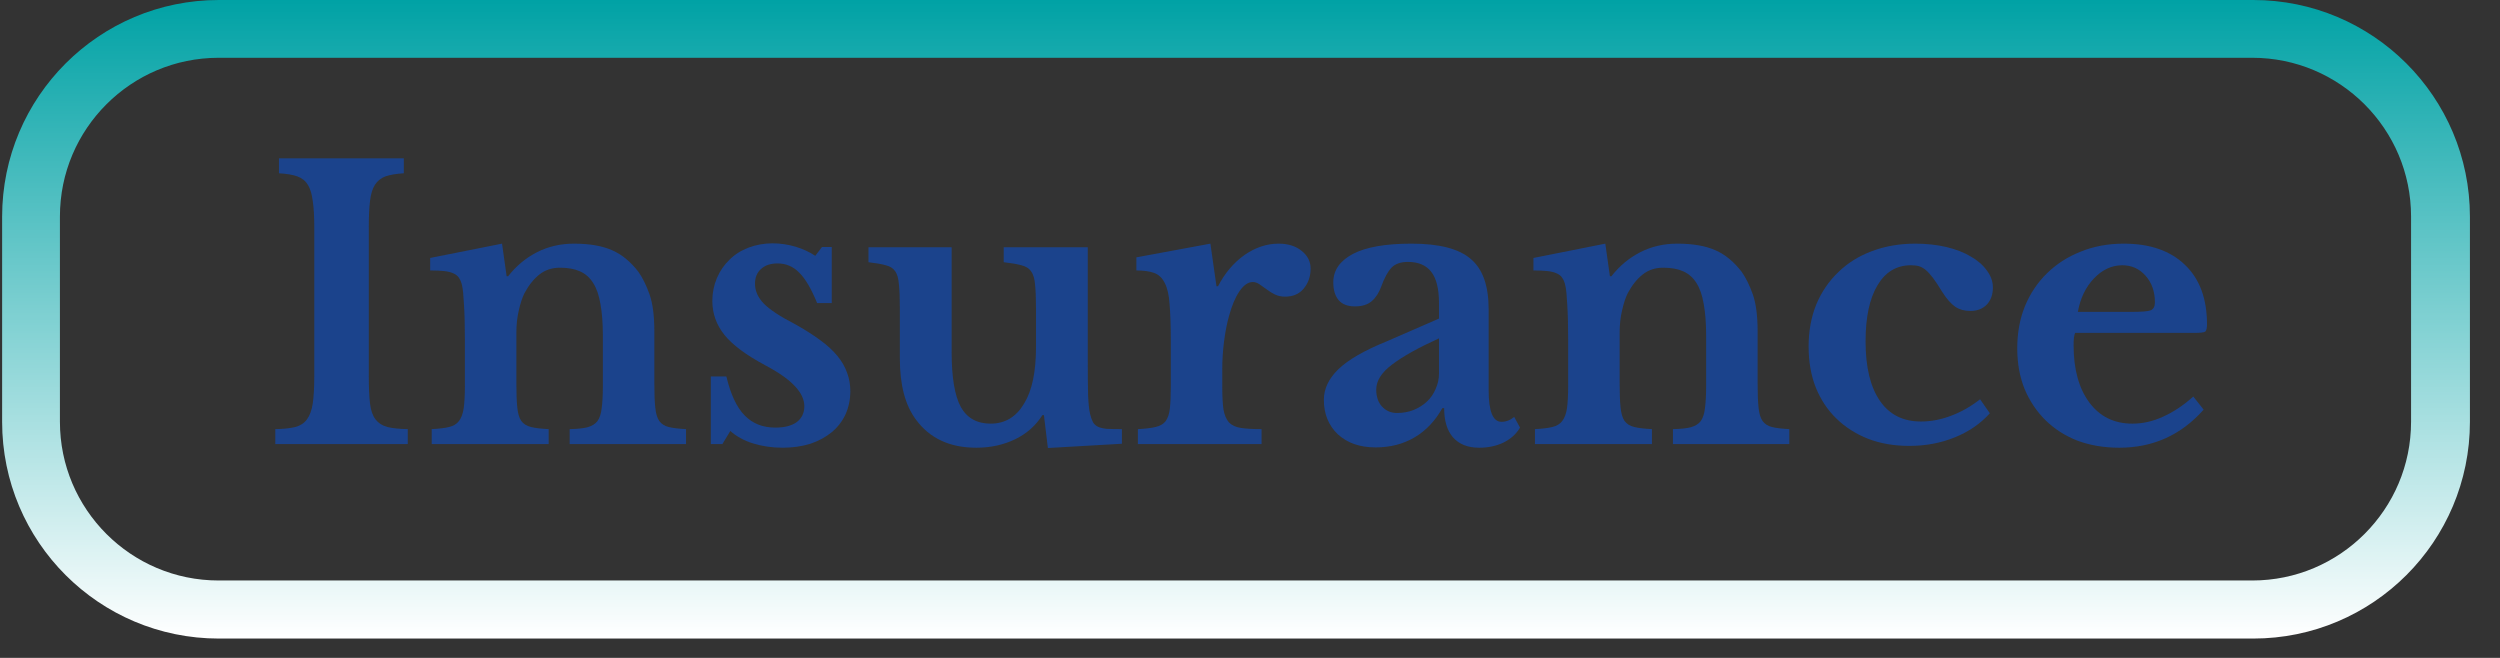<svg xmlns="http://www.w3.org/2000/svg" xmlns:xlink="http://www.w3.org/1999/xlink" width="171" zoomAndPan="magnify" viewBox="0 0 128.25 33.75" height="45" preserveAspectRatio="xMidYMid meet" version="1.2"><rect x="0" y="0" width="128.25" height="33.75" fill="#333333" stroke="none"/><defs><clipPath id="269037c422"><path d="M 0.109 0 L 126.852 0 L 126.852 32.758 L 0.109 32.758 Z M 0.109 0 "/></clipPath><clipPath id="7d668fa23c"><path d="M 11.227 0 L 115.59 0 C 121.727 0 126.707 4.977 126.707 11.117 L 126.707 21.641 C 126.707 27.781 121.727 32.758 115.59 32.758 L 11.227 32.758 C 5.086 32.758 0.109 27.781 0.109 21.641 L 0.109 11.117 C 0.109 4.977 5.086 0 11.227 0 Z M 11.227 0 "/></clipPath><linearGradient x1="28.467" gradientTransform="matrix(2.999,0,0,2.999,0,0)" y1="0" x2="28.467" gradientUnits="userSpaceOnUse" y2="14.732" id="7bf935c513"><stop style="stop-color:#00a2a5;stop-opacity:1;" offset="0"/><stop style="stop-color:#01a2a5;stop-opacity:1;" offset="0.004"/><stop style="stop-color:#02a3a6;stop-opacity:1;" offset="0.008"/><stop style="stop-color:#03a3a6;stop-opacity:1;" offset="0.012"/><stop style="stop-color:#04a3a6;stop-opacity:1;" offset="0.016"/><stop style="stop-color:#05a4a7;stop-opacity:1;" offset="0.02"/><stop style="stop-color:#06a4a7;stop-opacity:1;" offset="0.023"/><stop style="stop-color:#07a4a7;stop-opacity:1;" offset="0.027"/><stop style="stop-color:#08a5a8;stop-opacity:1;" offset="0.031"/><stop style="stop-color:#09a5a8;stop-opacity:1;" offset="0.035"/><stop style="stop-color:#0aa6a8;stop-opacity:1;" offset="0.039"/><stop style="stop-color:#0ba6a9;stop-opacity:1;" offset="0.043"/><stop style="stop-color:#0ca6a9;stop-opacity:1;" offset="0.047"/><stop style="stop-color:#0da7aa;stop-opacity:1;" offset="0.051"/><stop style="stop-color:#0ea7aa;stop-opacity:1;" offset="0.055"/><stop style="stop-color:#0fa7aa;stop-opacity:1;" offset="0.059"/><stop style="stop-color:#10a8ab;stop-opacity:1;" offset="0.062"/><stop style="stop-color:#11a8ab;stop-opacity:1;" offset="0.066"/><stop style="stop-color:#12a8ab;stop-opacity:1;" offset="0.07"/><stop style="stop-color:#13a9ac;stop-opacity:1;" offset="0.074"/><stop style="stop-color:#14a9ac;stop-opacity:1;" offset="0.078"/><stop style="stop-color:#15aaac;stop-opacity:1;" offset="0.082"/><stop style="stop-color:#16aaad;stop-opacity:1;" offset="0.086"/><stop style="stop-color:#17aaad;stop-opacity:1;" offset="0.09"/><stop style="stop-color:#18abad;stop-opacity:1;" offset="0.094"/><stop style="stop-color:#19abae;stop-opacity:1;" offset="0.098"/><stop style="stop-color:#1aabae;stop-opacity:1;" offset="0.102"/><stop style="stop-color:#1bacae;stop-opacity:1;" offset="0.105"/><stop style="stop-color:#1cacaf;stop-opacity:1;" offset="0.109"/><stop style="stop-color:#1dacaf;stop-opacity:1;" offset="0.113"/><stop style="stop-color:#1eadb0;stop-opacity:1;" offset="0.117"/><stop style="stop-color:#1fadb0;stop-opacity:1;" offset="0.121"/><stop style="stop-color:#20aeb0;stop-opacity:1;" offset="0.125"/><stop style="stop-color:#21aeb1;stop-opacity:1;" offset="0.129"/><stop style="stop-color:#22aeb1;stop-opacity:1;" offset="0.133"/><stop style="stop-color:#23afb1;stop-opacity:1;" offset="0.137"/><stop style="stop-color:#24afb2;stop-opacity:1;" offset="0.141"/><stop style="stop-color:#25afb2;stop-opacity:1;" offset="0.145"/><stop style="stop-color:#26b0b2;stop-opacity:1;" offset="0.148"/><stop style="stop-color:#27b0b3;stop-opacity:1;" offset="0.152"/><stop style="stop-color:#28b0b3;stop-opacity:1;" offset="0.156"/><stop style="stop-color:#29b1b3;stop-opacity:1;" offset="0.16"/><stop style="stop-color:#2ab1b4;stop-opacity:1;" offset="0.164"/><stop style="stop-color:#2bb2b4;stop-opacity:1;" offset="0.168"/><stop style="stop-color:#2cb2b4;stop-opacity:1;" offset="0.172"/><stop style="stop-color:#2db2b5;stop-opacity:1;" offset="0.176"/><stop style="stop-color:#2eb3b5;stop-opacity:1;" offset="0.18"/><stop style="stop-color:#2fb3b6;stop-opacity:1;" offset="0.184"/><stop style="stop-color:#30b3b6;stop-opacity:1;" offset="0.188"/><stop style="stop-color:#31b4b6;stop-opacity:1;" offset="0.191"/><stop style="stop-color:#32b4b7;stop-opacity:1;" offset="0.195"/><stop style="stop-color:#33b4b7;stop-opacity:1;" offset="0.199"/><stop style="stop-color:#34b5b7;stop-opacity:1;" offset="0.203"/><stop style="stop-color:#35b5b8;stop-opacity:1;" offset="0.207"/><stop style="stop-color:#36b6b8;stop-opacity:1;" offset="0.211"/><stop style="stop-color:#37b6b8;stop-opacity:1;" offset="0.215"/><stop style="stop-color:#38b6b9;stop-opacity:1;" offset="0.219"/><stop style="stop-color:#39b7b9;stop-opacity:1;" offset="0.223"/><stop style="stop-color:#3ab7b9;stop-opacity:1;" offset="0.227"/><stop style="stop-color:#3bb7ba;stop-opacity:1;" offset="0.23"/><stop style="stop-color:#3cb8ba;stop-opacity:1;" offset="0.234"/><stop style="stop-color:#3db8ba;stop-opacity:1;" offset="0.238"/><stop style="stop-color:#3eb8bb;stop-opacity:1;" offset="0.242"/><stop style="stop-color:#3fb9bb;stop-opacity:1;" offset="0.246"/><stop style="stop-color:#40b9bb;stop-opacity:1;" offset="0.25"/><stop style="stop-color:#41babc;stop-opacity:1;" offset="0.254"/><stop style="stop-color:#42babc;stop-opacity:1;" offset="0.258"/><stop style="stop-color:#43babd;stop-opacity:1;" offset="0.262"/><stop style="stop-color:#44bbbd;stop-opacity:1;" offset="0.266"/><stop style="stop-color:#45bbbd;stop-opacity:1;" offset="0.27"/><stop style="stop-color:#46bbbe;stop-opacity:1;" offset="0.273"/><stop style="stop-color:#47bcbe;stop-opacity:1;" offset="0.277"/><stop style="stop-color:#48bcbe;stop-opacity:1;" offset="0.281"/><stop style="stop-color:#49bcbf;stop-opacity:1;" offset="0.285"/><stop style="stop-color:#4abdbf;stop-opacity:1;" offset="0.289"/><stop style="stop-color:#4bbdbf;stop-opacity:1;" offset="0.293"/><stop style="stop-color:#4cbec0;stop-opacity:1;" offset="0.297"/><stop style="stop-color:#4dbec0;stop-opacity:1;" offset="0.301"/><stop style="stop-color:#4ebec0;stop-opacity:1;" offset="0.305"/><stop style="stop-color:#4fbfc1;stop-opacity:1;" offset="0.309"/><stop style="stop-color:#50bfc1;stop-opacity:1;" offset="0.312"/><stop style="stop-color:#51bfc1;stop-opacity:1;" offset="0.316"/><stop style="stop-color:#52c0c2;stop-opacity:1;" offset="0.32"/><stop style="stop-color:#53c0c2;stop-opacity:1;" offset="0.324"/><stop style="stop-color:#54c0c3;stop-opacity:1;" offset="0.328"/><stop style="stop-color:#55c1c3;stop-opacity:1;" offset="0.332"/><stop style="stop-color:#56c1c3;stop-opacity:1;" offset="0.336"/><stop style="stop-color:#57c2c4;stop-opacity:1;" offset="0.34"/><stop style="stop-color:#58c2c4;stop-opacity:1;" offset="0.344"/><stop style="stop-color:#59c2c4;stop-opacity:1;" offset="0.348"/><stop style="stop-color:#5ac3c5;stop-opacity:1;" offset="0.352"/><stop style="stop-color:#5bc3c5;stop-opacity:1;" offset="0.355"/><stop style="stop-color:#5cc3c5;stop-opacity:1;" offset="0.359"/><stop style="stop-color:#5dc4c6;stop-opacity:1;" offset="0.363"/><stop style="stop-color:#5ec4c6;stop-opacity:1;" offset="0.367"/><stop style="stop-color:#5fc4c6;stop-opacity:1;" offset="0.371"/><stop style="stop-color:#60c5c7;stop-opacity:1;" offset="0.375"/><stop style="stop-color:#61c5c7;stop-opacity:1;" offset="0.379"/><stop style="stop-color:#62c6c7;stop-opacity:1;" offset="0.383"/><stop style="stop-color:#63c6c8;stop-opacity:1;" offset="0.387"/><stop style="stop-color:#64c6c8;stop-opacity:1;" offset="0.391"/><stop style="stop-color:#65c7c8;stop-opacity:1;" offset="0.395"/><stop style="stop-color:#66c7c9;stop-opacity:1;" offset="0.398"/><stop style="stop-color:#67c7c9;stop-opacity:1;" offset="0.402"/><stop style="stop-color:#68c8ca;stop-opacity:1;" offset="0.406"/><stop style="stop-color:#69c8ca;stop-opacity:1;" offset="0.41"/><stop style="stop-color:#6ac8ca;stop-opacity:1;" offset="0.414"/><stop style="stop-color:#6bc9cb;stop-opacity:1;" offset="0.418"/><stop style="stop-color:#6cc9cb;stop-opacity:1;" offset="0.422"/><stop style="stop-color:#6dcacb;stop-opacity:1;" offset="0.426"/><stop style="stop-color:#6ecacc;stop-opacity:1;" offset="0.43"/><stop style="stop-color:#6fcacc;stop-opacity:1;" offset="0.434"/><stop style="stop-color:#70cbcc;stop-opacity:1;" offset="0.438"/><stop style="stop-color:#71cbcd;stop-opacity:1;" offset="0.441"/><stop style="stop-color:#72cbcd;stop-opacity:1;" offset="0.445"/><stop style="stop-color:#73cccd;stop-opacity:1;" offset="0.449"/><stop style="stop-color:#74ccce;stop-opacity:1;" offset="0.453"/><stop style="stop-color:#75ccce;stop-opacity:1;" offset="0.457"/><stop style="stop-color:#76cdce;stop-opacity:1;" offset="0.461"/><stop style="stop-color:#77cdcf;stop-opacity:1;" offset="0.465"/><stop style="stop-color:#78cecf;stop-opacity:1;" offset="0.469"/><stop style="stop-color:#79ced0;stop-opacity:1;" offset="0.473"/><stop style="stop-color:#7aced0;stop-opacity:1;" offset="0.477"/><stop style="stop-color:#7bcfd0;stop-opacity:1;" offset="0.48"/><stop style="stop-color:#7ccfd1;stop-opacity:1;" offset="0.484"/><stop style="stop-color:#7dcfd1;stop-opacity:1;" offset="0.488"/><stop style="stop-color:#7ed0d1;stop-opacity:1;" offset="0.492"/><stop style="stop-color:#7fd0d2;stop-opacity:1;" offset="0.496"/><stop style="stop-color:#7fd0d2;stop-opacity:1;" offset="0.5"/><stop style="stop-color:#80d1d2;stop-opacity:1;" offset="0.504"/><stop style="stop-color:#81d1d3;stop-opacity:1;" offset="0.508"/><stop style="stop-color:#82d2d3;stop-opacity:1;" offset="0.512"/><stop style="stop-color:#83d2d3;stop-opacity:1;" offset="0.516"/><stop style="stop-color:#84d2d4;stop-opacity:1;" offset="0.52"/><stop style="stop-color:#85d3d4;stop-opacity:1;" offset="0.523"/><stop style="stop-color:#86d3d4;stop-opacity:1;" offset="0.527"/><stop style="stop-color:#87d3d5;stop-opacity:1;" offset="0.531"/><stop style="stop-color:#88d4d5;stop-opacity:1;" offset="0.535"/><stop style="stop-color:#89d4d6;stop-opacity:1;" offset="0.539"/><stop style="stop-color:#8ad4d6;stop-opacity:1;" offset="0.543"/><stop style="stop-color:#8bd5d6;stop-opacity:1;" offset="0.547"/><stop style="stop-color:#8cd5d7;stop-opacity:1;" offset="0.551"/><stop style="stop-color:#8dd6d7;stop-opacity:1;" offset="0.555"/><stop style="stop-color:#8ed6d7;stop-opacity:1;" offset="0.559"/><stop style="stop-color:#8fd6d8;stop-opacity:1;" offset="0.562"/><stop style="stop-color:#90d7d8;stop-opacity:1;" offset="0.566"/><stop style="stop-color:#91d7d8;stop-opacity:1;" offset="0.57"/><stop style="stop-color:#92d7d9;stop-opacity:1;" offset="0.574"/><stop style="stop-color:#93d8d9;stop-opacity:1;" offset="0.578"/><stop style="stop-color:#94d8d9;stop-opacity:1;" offset="0.582"/><stop style="stop-color:#95d8da;stop-opacity:1;" offset="0.586"/><stop style="stop-color:#96d9da;stop-opacity:1;" offset="0.59"/><stop style="stop-color:#97d9da;stop-opacity:1;" offset="0.594"/><stop style="stop-color:#98dadb;stop-opacity:1;" offset="0.598"/><stop style="stop-color:#99dadb;stop-opacity:1;" offset="0.602"/><stop style="stop-color:#9adadb;stop-opacity:1;" offset="0.605"/><stop style="stop-color:#9bdbdc;stop-opacity:1;" offset="0.609"/><stop style="stop-color:#9cdbdc;stop-opacity:1;" offset="0.613"/><stop style="stop-color:#9ddbdd;stop-opacity:1;" offset="0.617"/><stop style="stop-color:#9edcdd;stop-opacity:1;" offset="0.621"/><stop style="stop-color:#9fdcdd;stop-opacity:1;" offset="0.625"/><stop style="stop-color:#a0dcde;stop-opacity:1;" offset="0.629"/><stop style="stop-color:#a1ddde;stop-opacity:1;" offset="0.633"/><stop style="stop-color:#a2ddde;stop-opacity:1;" offset="0.637"/><stop style="stop-color:#a3dedf;stop-opacity:1;" offset="0.641"/><stop style="stop-color:#a4dedf;stop-opacity:1;" offset="0.645"/><stop style="stop-color:#a5dedf;stop-opacity:1;" offset="0.648"/><stop style="stop-color:#a6dfe0;stop-opacity:1;" offset="0.652"/><stop style="stop-color:#a7dfe0;stop-opacity:1;" offset="0.656"/><stop style="stop-color:#a8dfe0;stop-opacity:1;" offset="0.66"/><stop style="stop-color:#a9e0e1;stop-opacity:1;" offset="0.664"/><stop style="stop-color:#aae0e1;stop-opacity:1;" offset="0.668"/><stop style="stop-color:#abe0e1;stop-opacity:1;" offset="0.672"/><stop style="stop-color:#ace1e2;stop-opacity:1;" offset="0.676"/><stop style="stop-color:#ade1e2;stop-opacity:1;" offset="0.68"/><stop style="stop-color:#aee2e3;stop-opacity:1;" offset="0.684"/><stop style="stop-color:#afe2e3;stop-opacity:1;" offset="0.688"/><stop style="stop-color:#b0e2e3;stop-opacity:1;" offset="0.691"/><stop style="stop-color:#b1e3e4;stop-opacity:1;" offset="0.695"/><stop style="stop-color:#b2e3e4;stop-opacity:1;" offset="0.699"/><stop style="stop-color:#b3e3e4;stop-opacity:1;" offset="0.703"/><stop style="stop-color:#b4e4e5;stop-opacity:1;" offset="0.707"/><stop style="stop-color:#b5e4e5;stop-opacity:1;" offset="0.711"/><stop style="stop-color:#b6e4e5;stop-opacity:1;" offset="0.715"/><stop style="stop-color:#b7e5e6;stop-opacity:1;" offset="0.719"/><stop style="stop-color:#b8e5e6;stop-opacity:1;" offset="0.723"/><stop style="stop-color:#b9e6e6;stop-opacity:1;" offset="0.727"/><stop style="stop-color:#bae6e7;stop-opacity:1;" offset="0.73"/><stop style="stop-color:#bbe6e7;stop-opacity:1;" offset="0.734"/><stop style="stop-color:#bce7e7;stop-opacity:1;" offset="0.738"/><stop style="stop-color:#bde7e8;stop-opacity:1;" offset="0.742"/><stop style="stop-color:#bee7e8;stop-opacity:1;" offset="0.746"/><stop style="stop-color:#bfe8e8;stop-opacity:1;" offset="0.75"/><stop style="stop-color:#c0e8e9;stop-opacity:1;" offset="0.754"/><stop style="stop-color:#c1e8e9;stop-opacity:1;" offset="0.758"/><stop style="stop-color:#c2e9ea;stop-opacity:1;" offset="0.762"/><stop style="stop-color:#c3e9ea;stop-opacity:1;" offset="0.766"/><stop style="stop-color:#c4eaea;stop-opacity:1;" offset="0.77"/><stop style="stop-color:#c5eaeb;stop-opacity:1;" offset="0.773"/><stop style="stop-color:#c6eaeb;stop-opacity:1;" offset="0.777"/><stop style="stop-color:#c7ebeb;stop-opacity:1;" offset="0.781"/><stop style="stop-color:#c8ebec;stop-opacity:1;" offset="0.785"/><stop style="stop-color:#c9ebec;stop-opacity:1;" offset="0.789"/><stop style="stop-color:#caecec;stop-opacity:1;" offset="0.793"/><stop style="stop-color:#cbeced;stop-opacity:1;" offset="0.797"/><stop style="stop-color:#cceced;stop-opacity:1;" offset="0.801"/><stop style="stop-color:#cdeded;stop-opacity:1;" offset="0.805"/><stop style="stop-color:#ceedee;stop-opacity:1;" offset="0.809"/><stop style="stop-color:#cfeeee;stop-opacity:1;" offset="0.812"/><stop style="stop-color:#d0eeee;stop-opacity:1;" offset="0.816"/><stop style="stop-color:#d1eeef;stop-opacity:1;" offset="0.82"/><stop style="stop-color:#d2efef;stop-opacity:1;" offset="0.824"/><stop style="stop-color:#d3eff0;stop-opacity:1;" offset="0.828"/><stop style="stop-color:#d4eff0;stop-opacity:1;" offset="0.832"/><stop style="stop-color:#d5f0f0;stop-opacity:1;" offset="0.836"/><stop style="stop-color:#d6f0f1;stop-opacity:1;" offset="0.84"/><stop style="stop-color:#d7f0f1;stop-opacity:1;" offset="0.844"/><stop style="stop-color:#d8f1f1;stop-opacity:1;" offset="0.848"/><stop style="stop-color:#d9f1f2;stop-opacity:1;" offset="0.852"/><stop style="stop-color:#daf2f2;stop-opacity:1;" offset="0.855"/><stop style="stop-color:#dbf2f2;stop-opacity:1;" offset="0.859"/><stop style="stop-color:#dcf2f3;stop-opacity:1;" offset="0.863"/><stop style="stop-color:#ddf3f3;stop-opacity:1;" offset="0.867"/><stop style="stop-color:#def3f3;stop-opacity:1;" offset="0.871"/><stop style="stop-color:#dff3f4;stop-opacity:1;" offset="0.875"/><stop style="stop-color:#e0f4f4;stop-opacity:1;" offset="0.879"/><stop style="stop-color:#e1f4f4;stop-opacity:1;" offset="0.883"/><stop style="stop-color:#e2f4f5;stop-opacity:1;" offset="0.887"/><stop style="stop-color:#e3f5f5;stop-opacity:1;" offset="0.891"/><stop style="stop-color:#e4f5f6;stop-opacity:1;" offset="0.895"/><stop style="stop-color:#e5f6f6;stop-opacity:1;" offset="0.898"/><stop style="stop-color:#e6f6f6;stop-opacity:1;" offset="0.902"/><stop style="stop-color:#e7f6f7;stop-opacity:1;" offset="0.906"/><stop style="stop-color:#e8f7f7;stop-opacity:1;" offset="0.91"/><stop style="stop-color:#e9f7f7;stop-opacity:1;" offset="0.914"/><stop style="stop-color:#eaf7f8;stop-opacity:1;" offset="0.918"/><stop style="stop-color:#ebf8f8;stop-opacity:1;" offset="0.922"/><stop style="stop-color:#ecf8f8;stop-opacity:1;" offset="0.926"/><stop style="stop-color:#edf8f9;stop-opacity:1;" offset="0.93"/><stop style="stop-color:#eef9f9;stop-opacity:1;" offset="0.934"/><stop style="stop-color:#eff9f9;stop-opacity:1;" offset="0.938"/><stop style="stop-color:#f0fafa;stop-opacity:1;" offset="0.941"/><stop style="stop-color:#f1fafa;stop-opacity:1;" offset="0.945"/><stop style="stop-color:#f2fafa;stop-opacity:1;" offset="0.949"/><stop style="stop-color:#f3fbfb;stop-opacity:1;" offset="0.953"/><stop style="stop-color:#f4fbfb;stop-opacity:1;" offset="0.957"/><stop style="stop-color:#f5fbfb;stop-opacity:1;" offset="0.961"/><stop style="stop-color:#f6fcfc;stop-opacity:1;" offset="0.965"/><stop style="stop-color:#f7fcfc;stop-opacity:1;" offset="0.969"/><stop style="stop-color:#f8fcfd;stop-opacity:1;" offset="0.973"/><stop style="stop-color:#f9fdfd;stop-opacity:1;" offset="0.977"/><stop style="stop-color:#fafdfd;stop-opacity:1;" offset="0.98"/><stop style="stop-color:#fbfefe;stop-opacity:1;" offset="0.984"/><stop style="stop-color:#fcfefe;stop-opacity:1;" offset="0.988"/><stop style="stop-color:#fdfefe;stop-opacity:1;" offset="0.992"/><stop style="stop-color:#feffff;stop-opacity:1;" offset="0.996"/><stop style="stop-color:#ffffff;stop-opacity:1;" offset="1"/></linearGradient></defs><g id="a08d7103f8"><g clip-rule="nonzero" clip-path="url(#269037c422)"><g clip-rule="nonzero" clip-path="url(#7d668fa23c)"><path style="fill:none;stroke-width:8;stroke-linecap:butt;stroke-linejoin:miter;stroke:url(#7bf935c513);stroke-miterlimit:4;" d="M 14.997 0 L 155.776 0 C 164.054 0 170.773 6.713 170.773 14.996 L 170.773 29.192 C 170.773 37.475 164.054 44.188 155.776 44.188 L 14.997 44.188 C 6.714 44.188 0.001 37.475 0.001 29.192 L 0.001 14.996 C 0.001 6.713 6.714 0 14.997 0 Z M 14.997 0 " transform="matrix(0.741,0,0,0.741,0.109,-0)"/></g></g><g style="fill:#1b438c;fill-opacity:1;"><g transform="translate(13.435, 22.78)"><path style="stroke:none" d="M 7.484 0 L 0.688 0 L 0.688 -0.766 C 1.113 -0.773 1.457 -0.812 1.719 -0.875 C 1.977 -0.945 2.176 -1.078 2.312 -1.266 C 2.457 -1.461 2.555 -1.734 2.609 -2.078 C 2.66 -2.43 2.688 -2.906 2.688 -3.5 L 2.688 -11.156 C 2.688 -11.688 2.66 -12.125 2.609 -12.469 C 2.566 -12.82 2.484 -13.098 2.359 -13.297 C 2.234 -13.504 2.051 -13.648 1.812 -13.734 C 1.582 -13.816 1.27 -13.867 0.875 -13.891 L 0.875 -14.656 L 7.281 -14.656 L 7.281 -13.891 C 6.895 -13.867 6.582 -13.816 6.344 -13.734 C 6.113 -13.648 5.93 -13.504 5.797 -13.297 C 5.672 -13.098 5.586 -12.82 5.547 -12.469 C 5.504 -12.125 5.484 -11.688 5.484 -11.156 L 5.484 -3.5 C 5.484 -2.906 5.504 -2.43 5.547 -2.078 C 5.586 -1.734 5.68 -1.461 5.828 -1.266 C 5.973 -1.078 6.176 -0.945 6.438 -0.875 C 6.695 -0.812 7.047 -0.773 7.484 -0.766 Z M 7.484 0 "/></g></g><g style="fill:#1b438c;fill-opacity:1;"><g transform="translate(21.599, 22.78)"><path style="stroke:none" d="M 4.891 -3.109 C 4.891 -2.586 4.906 -2.176 4.938 -1.875 C 4.969 -1.57 5.035 -1.344 5.141 -1.188 C 5.254 -1.031 5.422 -0.926 5.641 -0.875 C 5.859 -0.82 6.16 -0.785 6.547 -0.766 L 6.547 0 L 0.547 0 L 0.547 -0.766 C 0.922 -0.785 1.219 -0.82 1.438 -0.875 C 1.656 -0.926 1.82 -1.023 1.938 -1.172 C 2.062 -1.328 2.145 -1.547 2.188 -1.828 C 2.227 -2.109 2.25 -2.488 2.25 -2.969 L 2.25 -5.344 C 2.25 -6.094 2.234 -6.695 2.203 -7.156 C 2.18 -7.625 2.148 -7.941 2.109 -8.109 C 2.078 -8.273 2.023 -8.41 1.953 -8.516 C 1.891 -8.617 1.797 -8.695 1.672 -8.75 C 1.547 -8.812 1.383 -8.852 1.188 -8.875 C 1 -8.895 0.758 -8.906 0.469 -8.906 L 0.469 -9.547 L 4.156 -10.281 L 4.391 -8.609 L 4.469 -8.609 C 4.883 -9.141 5.379 -9.551 5.953 -9.844 C 6.523 -10.133 7.156 -10.281 7.844 -10.281 C 8.656 -10.281 9.312 -10.164 9.812 -9.938 C 10.312 -9.719 10.758 -9.348 11.156 -8.828 C 11.363 -8.535 11.551 -8.156 11.719 -7.688 C 11.883 -7.227 11.969 -6.594 11.969 -5.781 L 11.969 -3.109 C 11.969 -2.586 11.984 -2.176 12.016 -1.875 C 12.047 -1.57 12.113 -1.344 12.219 -1.188 C 12.332 -1.031 12.492 -0.926 12.703 -0.875 C 12.922 -0.82 13.219 -0.785 13.594 -0.766 L 13.594 0 L 7.625 0 L 7.625 -0.766 C 8.008 -0.773 8.312 -0.805 8.531 -0.859 C 8.758 -0.922 8.93 -1.023 9.047 -1.172 C 9.16 -1.328 9.234 -1.547 9.266 -1.828 C 9.305 -2.117 9.328 -2.5 9.328 -2.969 L 9.328 -5.562 C 9.328 -6.207 9.285 -6.75 9.203 -7.188 C 9.129 -7.633 9.004 -7.992 8.828 -8.266 C 8.66 -8.535 8.438 -8.734 8.156 -8.859 C 7.883 -8.984 7.539 -9.047 7.125 -9.047 C 6.719 -9.047 6.367 -8.93 6.078 -8.703 C 5.785 -8.473 5.531 -8.156 5.312 -7.75 C 5.195 -7.52 5.098 -7.223 5.016 -6.859 C 4.93 -6.492 4.891 -6.117 4.891 -5.734 Z M 4.891 -3.109 "/></g></g><g style="fill:#1b438c;fill-opacity:1;"><g transform="translate(35.434, 22.78)"><path style="stroke:none" d="M 1.625 0 L 1.031 0 L 1.031 -3.469 L 1.828 -3.469 C 2.047 -2.551 2.359 -1.883 2.766 -1.469 C 3.172 -1.051 3.695 -0.844 4.344 -0.844 C 4.812 -0.844 5.176 -0.938 5.438 -1.125 C 5.695 -1.32 5.828 -1.594 5.828 -1.938 C 5.828 -2.289 5.664 -2.633 5.344 -2.969 C 5.031 -3.312 4.52 -3.672 3.812 -4.047 C 2.844 -4.566 2.148 -5.082 1.734 -5.594 C 1.316 -6.113 1.109 -6.695 1.109 -7.344 C 1.109 -7.758 1.188 -8.148 1.344 -8.516 C 1.5 -8.879 1.711 -9.191 1.984 -9.453 C 2.254 -9.723 2.582 -9.93 2.969 -10.078 C 3.352 -10.223 3.766 -10.297 4.203 -10.297 C 4.598 -10.297 4.988 -10.238 5.375 -10.125 C 5.758 -10.008 6.098 -9.852 6.391 -9.656 L 6.734 -10.109 L 7.234 -10.109 L 7.234 -7.234 L 6.484 -7.234 C 6.191 -7.953 5.891 -8.469 5.578 -8.781 C 5.273 -9.102 4.898 -9.266 4.453 -9.266 C 4.098 -9.266 3.816 -9.172 3.609 -8.984 C 3.398 -8.797 3.297 -8.539 3.297 -8.219 C 3.297 -7.863 3.445 -7.523 3.75 -7.203 C 4.062 -6.891 4.582 -6.547 5.312 -6.172 C 5.82 -5.891 6.258 -5.613 6.625 -5.344 C 6.988 -5.082 7.285 -4.812 7.516 -4.531 C 7.742 -4.258 7.91 -3.973 8.016 -3.672 C 8.129 -3.379 8.188 -3.062 8.188 -2.719 C 8.188 -2.281 8.102 -1.879 7.938 -1.516 C 7.77 -1.16 7.535 -0.859 7.234 -0.609 C 6.93 -0.359 6.566 -0.16 6.141 -0.016 C 5.711 0.117 5.238 0.188 4.719 0.188 C 4.176 0.188 3.672 0.113 3.203 -0.031 C 2.734 -0.176 2.344 -0.391 2.031 -0.672 Z M 1.625 0 "/></g></g><g style="fill:#1b438c;fill-opacity:1;"><g transform="translate(44.303, 22.78)"><path style="stroke:none" d="M 8.844 -6.969 C 8.844 -7.477 8.828 -7.879 8.797 -8.172 C 8.773 -8.473 8.707 -8.703 8.594 -8.859 C 8.488 -9.016 8.32 -9.117 8.094 -9.172 C 7.875 -9.234 7.57 -9.285 7.188 -9.328 L 7.188 -10.094 L 11.5 -10.094 L 11.5 -4.312 C 11.5 -3.539 11.504 -2.938 11.516 -2.5 C 11.535 -2.062 11.57 -1.734 11.625 -1.516 C 11.664 -1.359 11.711 -1.227 11.766 -1.125 C 11.816 -1.031 11.898 -0.953 12.016 -0.891 C 12.129 -0.836 12.281 -0.801 12.469 -0.781 C 12.664 -0.77 12.926 -0.766 13.25 -0.766 L 13.25 -0.016 L 9.453 0.203 L 9.25 -1.484 L 9.172 -1.484 C 8.836 -0.953 8.375 -0.539 7.781 -0.25 C 7.188 0.039 6.52 0.188 5.781 0.188 C 4.426 0.188 3.395 -0.289 2.688 -1.25 C 2.133 -1.988 1.859 -3.035 1.859 -4.391 L 1.859 -6.969 C 1.859 -7.488 1.844 -7.895 1.812 -8.188 C 1.789 -8.488 1.727 -8.711 1.625 -8.859 C 1.52 -9.016 1.359 -9.117 1.141 -9.172 C 0.922 -9.234 0.625 -9.285 0.25 -9.328 L 0.25 -10.094 L 4.516 -10.094 L 4.516 -4.703 C 4.516 -3.422 4.672 -2.488 4.984 -1.906 C 5.305 -1.332 5.816 -1.047 6.516 -1.047 C 7.254 -1.047 7.828 -1.391 8.234 -2.078 C 8.641 -2.734 8.844 -3.703 8.844 -4.984 Z M 8.844 -6.969 "/></g></g><g style="fill:#1b438c;fill-opacity:1;"><g transform="translate(57.796, 22.78)"><path style="stroke:none" d="M 4.906 -2.953 C 4.906 -2.453 4.926 -2.055 4.969 -1.766 C 5.02 -1.484 5.113 -1.266 5.25 -1.109 C 5.395 -0.961 5.598 -0.867 5.859 -0.828 C 6.129 -0.785 6.484 -0.766 6.922 -0.766 L 6.922 0 L 0.578 0 L 0.578 -0.766 C 0.953 -0.785 1.254 -0.82 1.484 -0.875 C 1.711 -0.926 1.883 -1.023 2 -1.172 C 2.113 -1.328 2.188 -1.547 2.219 -1.828 C 2.25 -2.117 2.266 -2.504 2.266 -2.984 L 2.266 -5.312 C 2.266 -6.094 2.242 -6.719 2.203 -7.188 C 2.172 -7.656 2.086 -8.016 1.953 -8.266 C 1.828 -8.523 1.645 -8.695 1.406 -8.781 C 1.176 -8.863 0.875 -8.906 0.5 -8.906 L 0.5 -9.578 L 4.297 -10.281 L 4.609 -8.094 L 4.688 -8.094 C 5.031 -8.758 5.477 -9.289 6.031 -9.688 C 6.594 -10.082 7.18 -10.281 7.797 -10.281 C 8.285 -10.281 8.68 -10.156 8.984 -9.906 C 9.285 -9.664 9.438 -9.363 9.438 -9 C 9.438 -8.594 9.316 -8.25 9.078 -7.969 C 8.848 -7.695 8.531 -7.562 8.125 -7.562 C 7.938 -7.562 7.766 -7.598 7.609 -7.672 C 7.461 -7.742 7.328 -7.828 7.203 -7.922 C 7.078 -8.016 6.953 -8.102 6.828 -8.188 C 6.711 -8.27 6.594 -8.312 6.469 -8.312 C 6.227 -8.312 6 -8.148 5.781 -7.828 C 5.57 -7.516 5.395 -7.094 5.25 -6.562 C 5.145 -6.188 5.062 -5.758 5 -5.281 C 4.938 -4.801 4.906 -4.328 4.906 -3.859 Z M 4.906 -2.953 "/></g></g><g style="fill:#1b438c;fill-opacity:1;"><g transform="translate(67.273, 22.78)"><path style="stroke:none" d="M 6.547 -5.422 C 5.484 -4.941 4.68 -4.492 4.141 -4.078 C 3.598 -3.672 3.328 -3.242 3.328 -2.797 C 3.328 -2.43 3.426 -2.141 3.625 -1.922 C 3.832 -1.703 4.086 -1.594 4.391 -1.594 C 4.703 -1.594 4.988 -1.645 5.25 -1.75 C 5.52 -1.863 5.75 -2.008 5.938 -2.188 C 6.125 -2.363 6.27 -2.578 6.375 -2.828 C 6.488 -3.078 6.547 -3.336 6.547 -3.609 Z M 6.547 -6.438 L 6.547 -7.234 C 6.547 -7.961 6.414 -8.492 6.156 -8.828 C 5.895 -9.172 5.492 -9.344 4.953 -9.344 C 4.578 -9.344 4.297 -9.242 4.109 -9.047 C 3.922 -8.848 3.742 -8.52 3.578 -8.062 C 3.461 -7.75 3.301 -7.504 3.094 -7.328 C 2.883 -7.148 2.598 -7.062 2.234 -7.062 C 1.867 -7.062 1.594 -7.164 1.406 -7.375 C 1.219 -7.594 1.125 -7.898 1.125 -8.297 C 1.125 -8.91 1.457 -9.395 2.125 -9.75 C 2.789 -10.102 3.797 -10.281 5.141 -10.281 C 6.555 -10.281 7.566 -10.02 8.172 -9.5 C 8.785 -8.988 9.094 -8.129 9.094 -6.922 L 9.094 -2.766 C 9.094 -1.68 9.312 -1.141 9.75 -1.141 C 9.988 -1.141 10.207 -1.223 10.406 -1.391 L 10.703 -0.844 C 10.516 -0.52 10.234 -0.266 9.859 -0.078 C 9.492 0.098 9.078 0.188 8.609 0.188 C 8.023 0.188 7.578 0.008 7.266 -0.344 C 6.961 -0.695 6.812 -1.195 6.812 -1.844 L 6.719 -1.844 C 6.352 -1.188 5.879 -0.688 5.297 -0.344 C 4.711 0 4.047 0.172 3.297 0.172 C 2.492 0.172 1.848 -0.051 1.359 -0.5 C 0.879 -0.957 0.641 -1.547 0.641 -2.266 C 0.641 -2.828 0.883 -3.348 1.375 -3.828 C 1.875 -4.316 2.703 -4.797 3.859 -5.266 Z M 6.547 -6.438 "/></g></g><g style="fill:#1b438c;fill-opacity:1;"><g transform="translate(78.197, 22.78)"><path style="stroke:none" d="M 4.891 -3.109 C 4.891 -2.586 4.906 -2.176 4.938 -1.875 C 4.969 -1.57 5.035 -1.344 5.141 -1.188 C 5.254 -1.031 5.422 -0.926 5.641 -0.875 C 5.859 -0.82 6.16 -0.785 6.547 -0.766 L 6.547 0 L 0.547 0 L 0.547 -0.766 C 0.922 -0.785 1.219 -0.82 1.438 -0.875 C 1.656 -0.926 1.82 -1.023 1.938 -1.172 C 2.062 -1.328 2.145 -1.547 2.188 -1.828 C 2.227 -2.109 2.25 -2.488 2.25 -2.969 L 2.25 -5.344 C 2.25 -6.094 2.234 -6.695 2.203 -7.156 C 2.18 -7.625 2.148 -7.941 2.109 -8.109 C 2.078 -8.273 2.023 -8.41 1.953 -8.516 C 1.891 -8.617 1.797 -8.695 1.672 -8.75 C 1.547 -8.812 1.383 -8.852 1.188 -8.875 C 1 -8.895 0.758 -8.906 0.469 -8.906 L 0.469 -9.547 L 4.156 -10.281 L 4.391 -8.609 L 4.469 -8.609 C 4.883 -9.141 5.379 -9.551 5.953 -9.844 C 6.523 -10.133 7.156 -10.281 7.844 -10.281 C 8.656 -10.281 9.312 -10.164 9.812 -9.938 C 10.312 -9.719 10.758 -9.348 11.156 -8.828 C 11.363 -8.535 11.551 -8.156 11.719 -7.688 C 11.883 -7.227 11.969 -6.594 11.969 -5.781 L 11.969 -3.109 C 11.969 -2.586 11.984 -2.176 12.016 -1.875 C 12.047 -1.57 12.113 -1.344 12.219 -1.188 C 12.332 -1.031 12.492 -0.926 12.703 -0.875 C 12.922 -0.82 13.219 -0.785 13.594 -0.766 L 13.594 0 L 7.625 0 L 7.625 -0.766 C 8.008 -0.773 8.312 -0.805 8.531 -0.859 C 8.758 -0.922 8.93 -1.023 9.047 -1.172 C 9.16 -1.328 9.234 -1.547 9.266 -1.828 C 9.305 -2.117 9.328 -2.5 9.328 -2.969 L 9.328 -5.562 C 9.328 -6.207 9.285 -6.75 9.203 -7.188 C 9.129 -7.633 9.004 -7.992 8.828 -8.266 C 8.66 -8.535 8.438 -8.734 8.156 -8.859 C 7.883 -8.984 7.539 -9.047 7.125 -9.047 C 6.719 -9.047 6.367 -8.93 6.078 -8.703 C 5.785 -8.473 5.531 -8.156 5.312 -7.75 C 5.195 -7.52 5.098 -7.223 5.016 -6.859 C 4.93 -6.492 4.891 -6.117 4.891 -5.734 Z M 4.891 -3.109 "/></g></g><g style="fill:#1b438c;fill-opacity:1;"><g transform="translate(92.032, 22.78)"><path style="stroke:none" d="M 10.047 -1.578 C 9.566 -1.047 8.969 -0.633 8.25 -0.344 C 7.531 -0.051 6.754 0.094 5.922 0.094 C 5.148 0.094 4.445 -0.023 3.812 -0.266 C 3.176 -0.516 2.629 -0.863 2.172 -1.312 C 1.711 -1.758 1.359 -2.297 1.109 -2.922 C 0.867 -3.547 0.75 -4.238 0.75 -5 C 0.75 -5.789 0.879 -6.508 1.141 -7.156 C 1.41 -7.801 1.785 -8.352 2.266 -8.812 C 2.742 -9.281 3.316 -9.641 3.984 -9.891 C 4.66 -10.148 5.406 -10.281 6.219 -10.281 C 6.789 -10.281 7.32 -10.223 7.812 -10.109 C 8.301 -9.992 8.719 -9.832 9.062 -9.625 C 9.414 -9.426 9.691 -9.188 9.891 -8.906 C 10.098 -8.633 10.203 -8.344 10.203 -8.031 C 10.203 -7.664 10.098 -7.375 9.891 -7.156 C 9.68 -6.938 9.398 -6.828 9.047 -6.828 C 8.754 -6.828 8.492 -6.898 8.266 -7.047 C 8.047 -7.203 7.828 -7.453 7.609 -7.797 C 7.422 -8.109 7.258 -8.352 7.125 -8.531 C 6.988 -8.707 6.863 -8.844 6.75 -8.938 C 6.633 -9.031 6.52 -9.094 6.406 -9.125 C 6.301 -9.156 6.164 -9.172 6 -9.172 C 5.258 -9.172 4.688 -8.828 4.281 -8.141 C 3.875 -7.461 3.672 -6.504 3.672 -5.266 C 3.672 -3.953 3.914 -2.938 4.406 -2.219 C 4.895 -1.508 5.598 -1.156 6.516 -1.156 C 7.023 -1.156 7.539 -1.254 8.062 -1.453 C 8.582 -1.648 9.078 -1.93 9.547 -2.297 Z M 10.047 -1.578 "/></g></g><g style="fill:#1b438c;fill-opacity:1;"><g transform="translate(102.766, 22.78)"><path style="stroke:none" d="M 10.281 -1.766 C 9.125 -0.461 7.68 0.188 5.953 0.188 C 5.172 0.188 4.457 0.066 3.812 -0.172 C 3.176 -0.422 2.629 -0.77 2.172 -1.219 C 1.711 -1.676 1.352 -2.211 1.094 -2.828 C 0.844 -3.453 0.719 -4.145 0.719 -4.906 C 0.719 -5.695 0.848 -6.414 1.109 -7.062 C 1.379 -7.719 1.758 -8.285 2.25 -8.766 C 2.738 -9.242 3.316 -9.613 3.984 -9.875 C 4.648 -10.145 5.383 -10.281 6.188 -10.281 C 7.531 -10.281 8.578 -9.914 9.328 -9.188 C 10.078 -8.469 10.453 -7.453 10.453 -6.141 C 10.453 -5.941 10.422 -5.816 10.359 -5.766 C 10.297 -5.723 10.113 -5.703 9.812 -5.703 L 3.688 -5.703 C 3.633 -5.586 3.609 -5.379 3.609 -5.078 C 3.609 -3.836 3.879 -2.852 4.422 -2.125 C 4.961 -1.406 5.695 -1.047 6.625 -1.047 C 7.156 -1.047 7.68 -1.164 8.203 -1.406 C 8.734 -1.645 9.25 -1.988 9.75 -2.438 Z M 6.578 -6.781 C 7.086 -6.781 7.414 -6.805 7.562 -6.859 C 7.707 -6.922 7.781 -7.055 7.781 -7.266 C 7.781 -7.828 7.617 -8.285 7.297 -8.641 C 6.984 -8.992 6.586 -9.172 6.109 -9.172 C 5.566 -9.172 5.082 -8.945 4.656 -8.5 C 4.227 -8.051 3.953 -7.477 3.828 -6.781 Z M 6.578 -6.781 "/></g></g></g></svg>